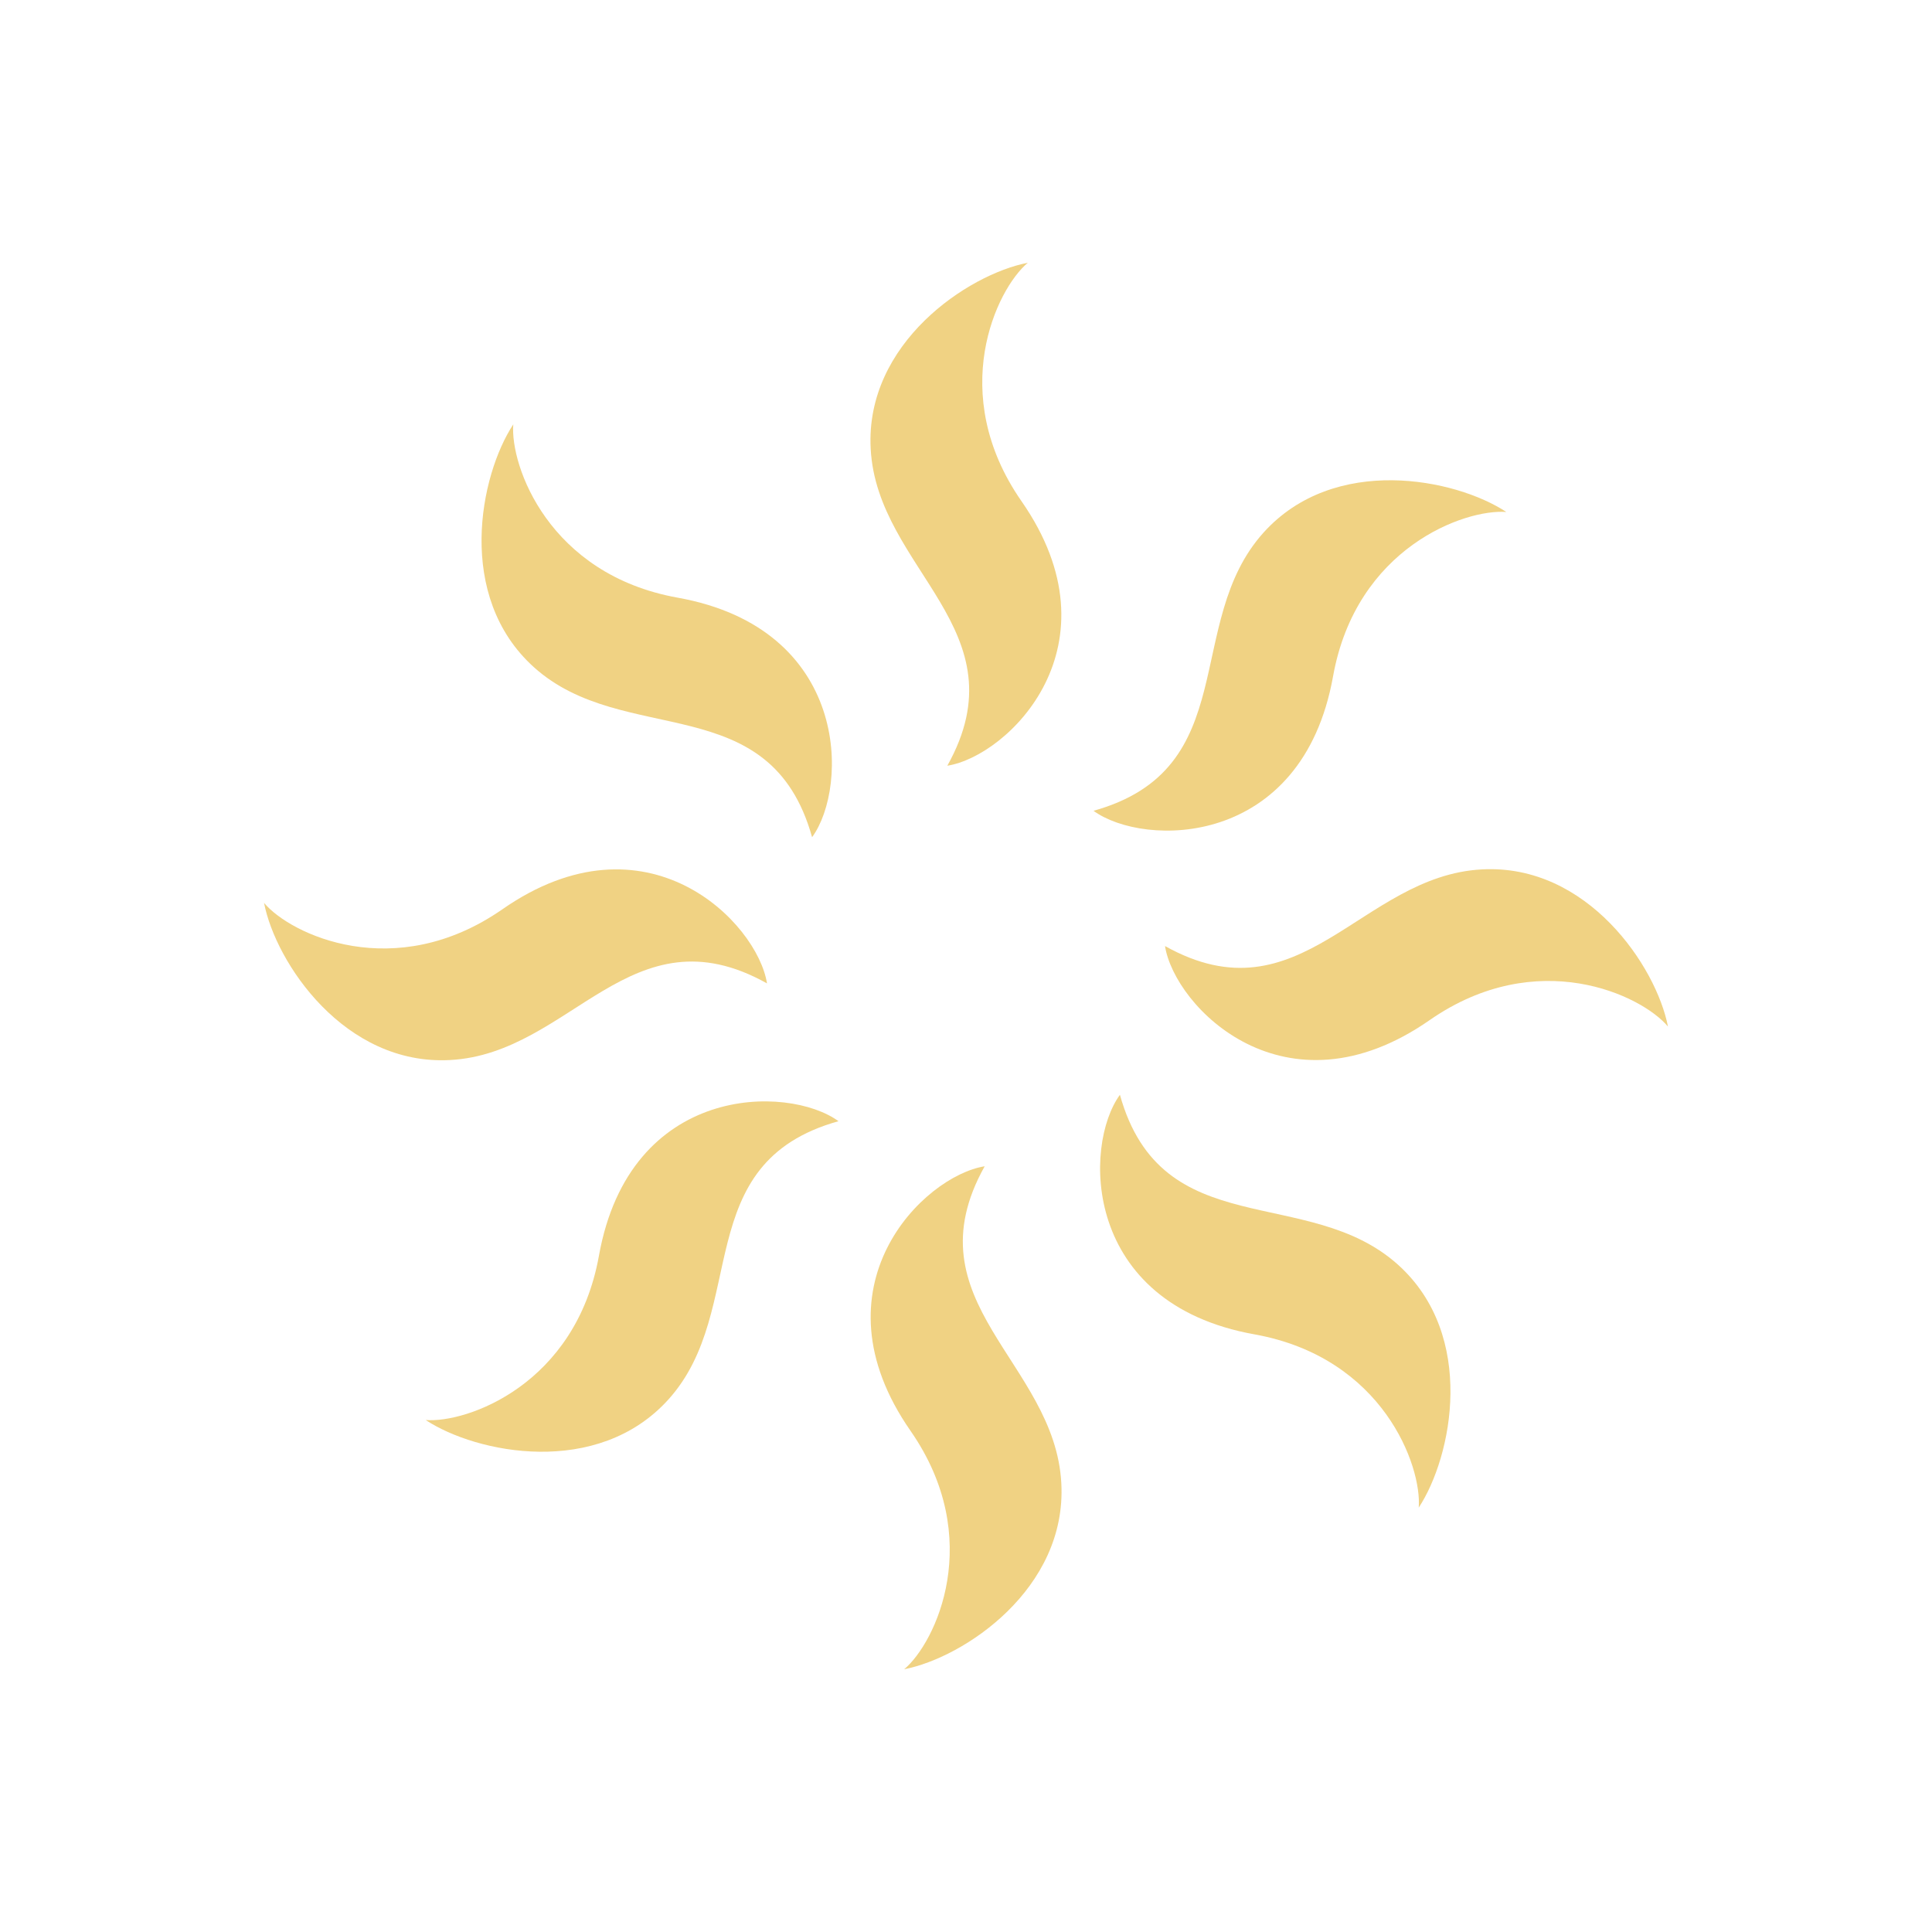 <?xml version="1.0" encoding="UTF-8"?>
<svg id="Layer_1" xmlns="http://www.w3.org/2000/svg" version="1.1" viewBox="0 0 300 300">
  <!-- Generator: Adobe Illustrator 29.0.1, SVG Export Plug-In . SVG Version: 2.1.0 Build 192)  -->
  <defs>
    <style>
      .st0 {
        fill: #f0d283;
      }
    </style>
  </defs>
  <path class="st0" d="M159.6,40.8c-9.3,1.8-25.3,12.5-24.4,28.9,1,18.8,23.7,28.1,11.9,49.2,9.5-1.5,27.1-18.7,11.5-41.1-11.6-16.7-3.9-32.9,1-37Z"/>
  <path class="st0" d="M207,105c3.6-20,20.5-26,26.9-25.5-7.9-5.2-26.7-9-37.7,3.2-12.6,14-3.1,36.7-26.4,43.2,7.8,5.7,32.4,5.9,37.2-20.9Z"/>
  <path class="st0" d="M230.1,135c-18.8,1-28.1,23.7-49.2,11.9,1.5,9.5,18.7,27.1,41.1,11.5,16.7-11.6,32.9-3.9,37,1-1.8-9.3-12.5-25.3-28.9-24.4Z"/>
  <path class="st0" d="M69.9,164.6c18.8-1,28.1-23.7,49.2-11.9-1.5-9.5-18.7-27.1-41.1-11.5-16.7,11.6-32.9,3.9-37-1,1.8,9.3,12.5,25.3,28.9,24.4Z"/>
  <path class="st0" d="M82.9,103.6c14,12.6,36.7,3.1,43.2,26.4,5.7-7.8,5.9-32.4-20.9-37.2-20-3.6-26-20.5-25.5-26.9-5.2,7.9-9,26.7,3.2,37.7Z"/>
  <path class="st0" d="M152.9,181.1c-9.5,1.5-27.1,18.7-11.5,41.1,11.6,16.7,3.9,32.9-1,37,9.3-1.8,25.3-12.5,24.4-28.9-1-18.8-23.7-28.1-11.9-49.2Z"/>
  <path class="st0" d="M93,195c-3.6,20-20.5,26-26.9,25.5,7.9,5.2,26.7,9,37.7-3.2,12.6-14,3.1-36.7,26.4-43.2-7.8-5.7-32.4-5.9-37.2,20.9Z"/>
  <path class="st0" d="M217.1,196.4c-14-12.6-36.7-3.1-43.2-26.4-5.7,7.8-5.9,32.4,20.9,37.2,20,3.6,26,20.5,25.5,26.9,5.2-7.9,9-26.7-3.2-37.7Z"/>
</svg>